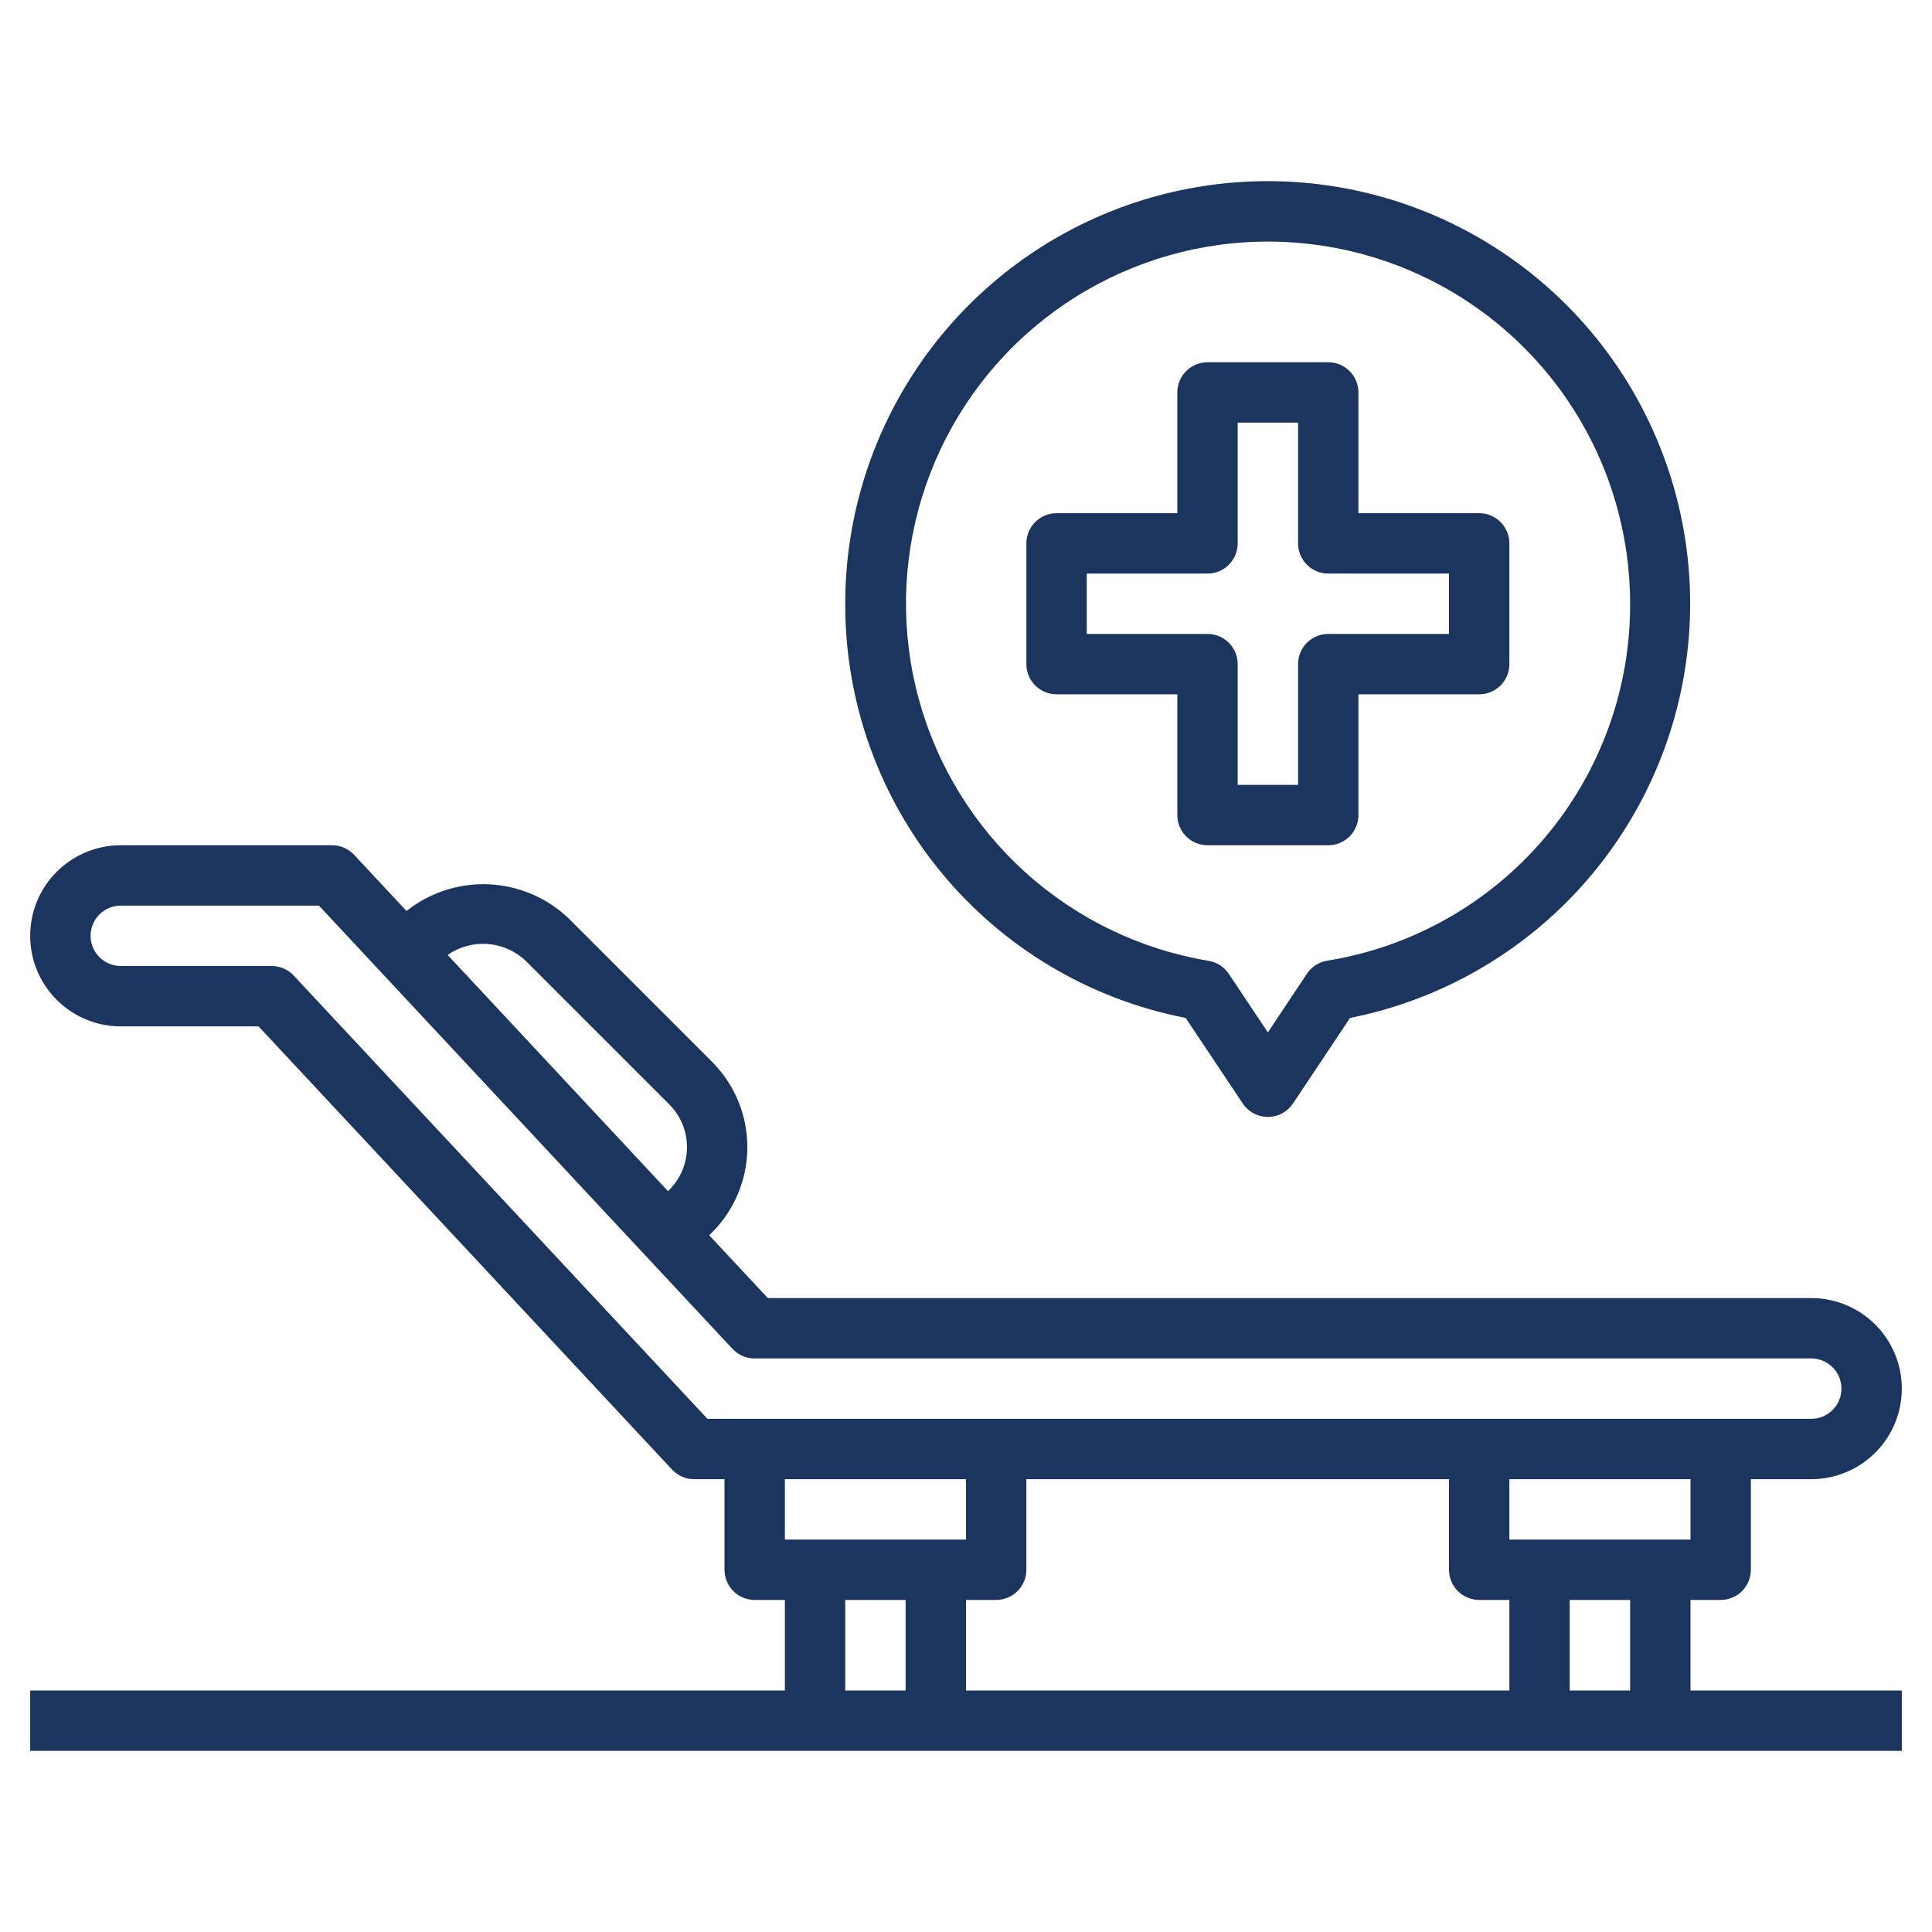 <svg width="100" height="100" viewBox="0 0 100 100" fill="none" xmlns="http://www.w3.org/2000/svg">
<path d="M89.062 82.812C89.477 82.812 89.874 82.648 90.167 82.355C90.46 82.062 90.625 81.664 90.625 81.25V76.562H93.75C94.993 76.562 96.186 76.069 97.065 75.19C97.944 74.311 98.438 73.118 98.438 71.875C98.438 70.632 97.944 69.439 97.065 68.56C96.186 67.681 94.993 67.188 93.75 67.188H39.742L36.709 63.938L36.853 63.794C38.025 62.622 38.683 61.032 38.683 59.375C38.683 57.718 38.025 56.128 36.853 54.956L29.419 47.522C28.301 46.461 26.838 45.84 25.299 45.772C23.76 45.704 22.247 46.194 21.041 47.152L18.33 44.247C18.183 44.09 18.007 43.965 17.81 43.88C17.614 43.794 17.402 43.75 17.188 43.75H6.25C5.007 43.75 3.815 44.244 2.935 45.123C2.056 46.002 1.562 47.194 1.562 48.438C1.562 49.681 2.056 50.873 2.935 51.752C3.815 52.631 5.007 53.125 6.25 53.125H13.383L34.789 76.067C34.936 76.224 35.114 76.35 35.312 76.435C35.509 76.52 35.722 76.564 35.938 76.562H37.5V81.25C37.5 81.664 37.665 82.062 37.958 82.355C38.251 82.648 38.648 82.812 39.062 82.812H40.625V87.5H1.562V90.625H98.438V87.5H87.5V82.812H89.062ZM87.5 79.688H78.125V76.562H87.5V79.688ZM51.562 82.812C51.977 82.812 52.374 82.648 52.667 82.355C52.96 82.062 53.125 81.664 53.125 81.25V76.562H75V81.25C75 81.664 75.165 82.062 75.458 82.355C75.751 82.648 76.148 82.812 76.562 82.812H78.125V87.5H50V82.812H51.562ZM27.209 49.731L34.644 57.166C35.23 57.752 35.559 58.546 35.559 59.375C35.559 60.204 35.23 60.998 34.644 61.584L34.575 61.653L23.169 49.428C23.774 49.006 24.507 48.805 25.243 48.861C25.979 48.916 26.674 49.223 27.209 49.731ZM15.205 50.497C15.059 50.34 14.882 50.215 14.685 50.13C14.489 50.044 14.277 50 14.062 50H6.25C5.836 50 5.438 49.835 5.145 49.542C4.852 49.249 4.688 48.852 4.688 48.438C4.688 48.023 4.852 47.626 5.145 47.333C5.438 47.04 5.836 46.875 6.25 46.875H16.508L37.914 69.817C38.061 69.974 38.239 70.1 38.437 70.185C38.634 70.27 38.847 70.314 39.062 70.312H93.75C94.164 70.312 94.562 70.477 94.855 70.77C95.148 71.063 95.312 71.461 95.312 71.875C95.312 72.289 95.148 72.687 94.855 72.98C94.562 73.273 94.164 73.438 93.75 73.438H36.617L15.205 50.497ZM50 76.562V79.688H40.625V76.562H50ZM43.75 82.812H46.875V87.5H43.75V82.812ZM84.375 87.5H81.25V82.812H84.375V87.5Z" fill="#1C355E"/>
<path d="M43.75 31.25C43.736 36.315 45.487 41.227 48.703 45.139C51.919 49.052 56.399 51.721 61.37 52.688L64.325 57.117C64.468 57.331 64.661 57.507 64.888 57.628C65.115 57.75 65.368 57.813 65.625 57.813C65.882 57.813 66.135 57.75 66.362 57.628C66.589 57.507 66.782 57.331 66.925 57.117L69.878 52.688C73.941 51.88 77.691 49.935 80.692 47.079C83.692 44.223 85.819 40.573 86.826 36.555C87.833 32.537 87.677 28.315 86.377 24.382C85.078 20.448 82.688 16.965 79.485 14.338C76.283 11.71 72.4 10.046 68.288 9.54C64.177 9.034 60.006 9.706 56.262 11.478C52.518 13.25 49.354 16.049 47.139 19.55C44.924 23.05 43.748 27.108 43.75 31.25ZM84.375 31.25C84.387 35.693 82.815 39.994 79.94 43.381C77.065 46.767 73.076 49.018 68.691 49.727C68.479 49.761 68.277 49.839 68.097 49.955C67.918 50.071 67.764 50.223 67.645 50.402L65.625 53.438L63.603 50.407C63.484 50.228 63.331 50.077 63.151 49.961C62.971 49.844 62.769 49.767 62.558 49.732C59.031 49.145 55.746 47.561 53.09 45.168C50.434 42.775 48.517 39.672 47.568 36.225C46.617 32.778 46.673 29.132 47.728 25.715C48.783 22.299 50.793 19.256 53.521 16.945C56.249 14.635 59.581 13.152 63.124 12.673C66.668 12.195 70.274 12.739 73.517 14.243C76.761 15.747 79.507 18.147 81.43 21.161C83.354 24.174 84.376 27.675 84.375 31.25Z" fill="#1C355E"/>
<path d="M60.938 20.312V26.562H54.688C54.273 26.562 53.876 26.727 53.583 27.02C53.29 27.313 53.125 27.711 53.125 28.125V34.375C53.125 34.789 53.29 35.187 53.583 35.48C53.876 35.773 54.273 35.938 54.688 35.938H60.938V42.188C60.938 42.602 61.102 42.999 61.395 43.292C61.688 43.585 62.086 43.75 62.5 43.75H68.75C69.164 43.75 69.562 43.585 69.855 43.292C70.148 42.999 70.312 42.602 70.312 42.188V35.938H76.562C76.977 35.938 77.374 35.773 77.667 35.48C77.96 35.187 78.125 34.789 78.125 34.375V28.125C78.125 27.711 77.96 27.313 77.667 27.02C77.374 26.727 76.977 26.562 76.562 26.562H70.312V20.312C70.312 19.898 70.148 19.501 69.855 19.208C69.562 18.915 69.164 18.75 68.75 18.75H62.5C62.086 18.75 61.688 18.915 61.395 19.208C61.102 19.501 60.938 19.898 60.938 20.312ZM64.062 28.125V21.875H67.188V28.125C67.188 28.539 67.352 28.937 67.645 29.23C67.938 29.523 68.336 29.688 68.75 29.688H75V32.812H68.75C68.336 32.812 67.938 32.977 67.645 33.27C67.352 33.563 67.188 33.961 67.188 34.375V40.625H64.062V34.375C64.062 33.961 63.898 33.563 63.605 33.27C63.312 32.977 62.914 32.812 62.5 32.812H56.25V29.688H62.5C62.914 29.688 63.312 29.523 63.605 29.23C63.898 28.937 64.062 28.539 64.062 28.125Z" fill="#1C355E"/>
</svg>
